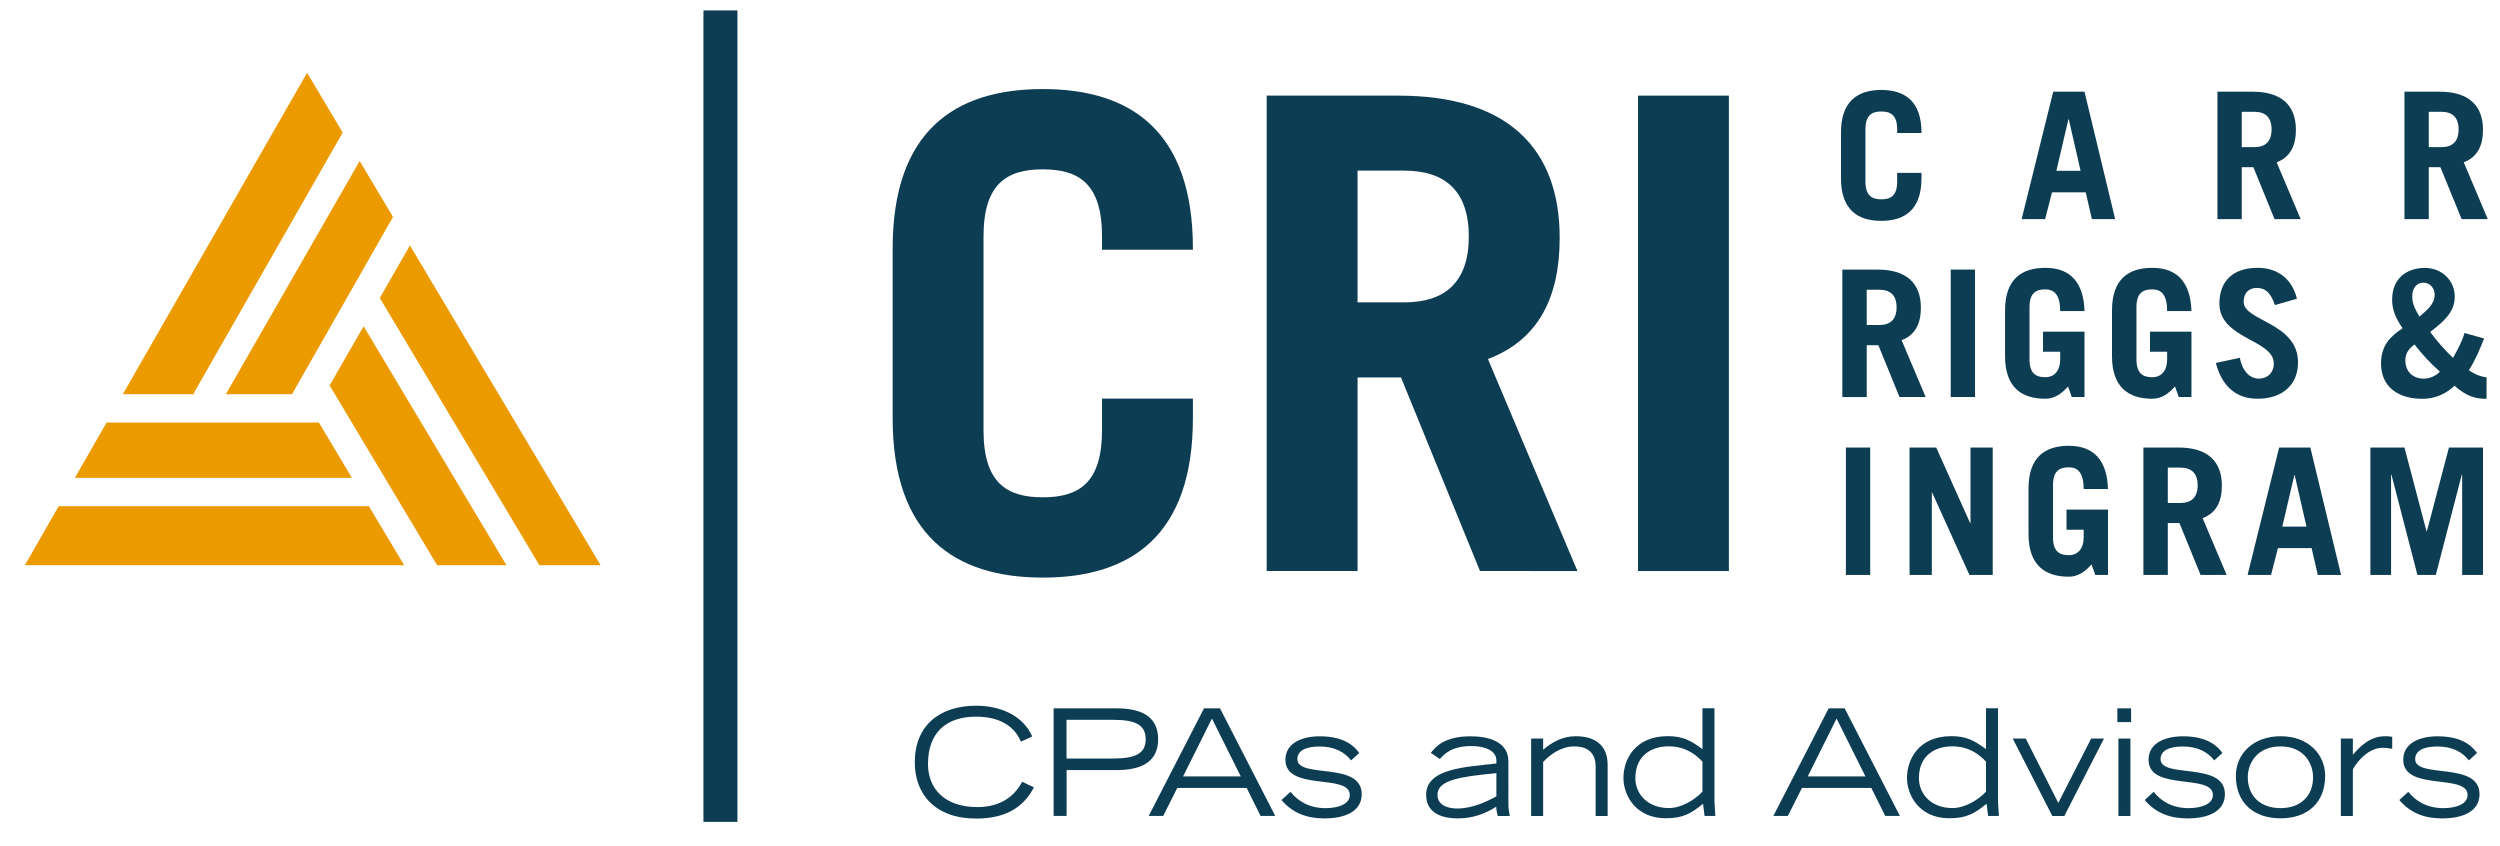 <?xml version="1.0" encoding="utf-8"?>
<!-- Generator: Adobe Illustrator 27.1.1, SVG Export Plug-In . SVG Version: 6.00 Build 0)  -->
<svg version="1.1" id="Logo_2_287" xmlns="http://www.w3.org/2000/svg" xmlns:xlink="http://www.w3.org/1999/xlink" x="0px" y="0px"
	 viewBox="0 0 330.98 112.06" style="enable-background:new 0 0 330.98 112.06;" xml:space="preserve">
<style type="text/css">
	.st0{fill:#0D3D53;}
	.st1{fill:#EB9B00;}
</style>
<g>
	<g>
		<g>
			<path class="st0" d="M246.97,24.01c0,1.87,0.82,2.38,2.1,2.38c1.29,0,2.1-0.51,2.1-2.38v-1.12h3.22v0.7
				c0,4.16-2.2,5.65-5.33,5.65c-3.13,0-5.33-1.49-5.33-5.65v-6.03c0-4.16,2.2-5.65,5.33-5.65c3.13,0,5.33,1.5,5.33,5.65v0.05h-3.22
				v-0.47c0-1.87-0.82-2.38-2.1-2.38c-1.29,0-2.1,0.52-2.1,2.38V24.01z"/>
			<path class="st0" d="M267.65,29.01l4.18-16.87h4.14l4.06,16.87h-3.08l-0.82-3.55h-4.46l-0.91,3.55H267.65z M272.25,22.61h3.2
				l-1.56-6.82h-0.05L272.25,22.61z"/>
			<path class="st0" d="M301.13,29.01l-2.8-6.87h-1.54v6.87h-3.22V12.14h4.67c3.88,0,5.72,1.87,5.72,5.05c0,2.1-0.75,3.62-2.55,4.3
				l3.18,7.52H301.13z M296.79,19.48h1.66c1.42,0,2.29-0.7,2.29-2.34c0-1.64-0.86-2.34-2.29-2.34h-1.66V19.48z"/>
			<path class="st0" d="M325.9,29.01l-2.81-6.87h-1.54v6.87h-3.22V12.14H323c3.88,0,5.73,1.87,5.73,5.05c0,2.1-0.75,3.62-2.55,4.3
				l3.18,7.52H325.9z M321.55,19.48h1.66c1.42,0,2.29-0.7,2.29-2.34c0-1.64-0.87-2.34-2.29-2.34h-1.66V19.48z"/>
		</g>
		<g>
			<path class="st0" d="M251.48,52.57l-2.8-6.87h-1.54v6.87h-3.23V35.69h4.67c3.88,0,5.73,1.87,5.73,5.05c0,2.1-0.75,3.62-2.55,4.3
				l3.18,7.52H251.48z M247.14,43.03h1.66c1.43,0,2.29-0.7,2.29-2.34c0-1.64-0.86-2.33-2.29-2.33h-1.66V43.03z"/>
			<path class="st0" d="M258.26,52.57V35.69h3.22v16.87H258.26z"/>
			<path class="st0" d="M273.79,51.16c-0.86,0.98-1.8,1.63-3.01,1.63c-3.13,0-5.33-1.5-5.33-5.65v-6.03c0-4.16,2.2-5.65,5.33-5.65
				c3.3,0,5.07,1.89,5.19,5.72h-3.22c0-2.17-0.8-2.87-1.96-2.87c-1.29,0-2.1,0.51-2.1,2.38v6.87c0,1.87,0.82,2.38,2.1,2.38
				c1.21,0,1.96-0.89,1.96-2.34v-1.03h-2.27v-2.66h5.49v8.65h-1.68L273.79,51.16z"/>
			<path class="st0" d="M287.95,51.16c-0.86,0.98-1.8,1.63-3.01,1.63c-3.13,0-5.33-1.5-5.33-5.65v-6.03c0-4.16,2.19-5.65,5.33-5.65
				c3.29,0,5.07,1.89,5.19,5.72h-3.22c0-2.17-0.79-2.87-1.96-2.87c-1.29,0-2.1,0.51-2.1,2.38v6.87c0,1.87,0.82,2.38,2.1,2.38
				c1.21,0,1.96-0.89,1.96-2.34v-1.03h-2.27v-2.66h5.49v8.65h-1.68L287.95,51.16z"/>
			<path class="st0" d="M301.18,40.39c-0.54-1.59-1.24-2.27-2.36-2.27c-1.15,0-1.78,0.7-1.78,1.85c0,2.55,7.2,2.73,7.2,8.01
				c0,2.9-1.99,4.81-5.37,4.81c-2.62,0-4.65-1.43-5.51-4.74l3.18-0.68c0.38,2.03,1.54,2.76,2.5,2.76c1.12,0,1.99-0.75,1.99-2.01
				c0-3.18-7.2-3.23-7.2-7.94c0-2.9,1.73-4.72,5.07-4.72c2.87,0,4.63,1.7,5.19,4.09L301.18,40.39z"/>
			<path class="st0" d="M328.87,44.81c-0.54,1.4-1.14,2.83-2.01,4.21c0.68,0.47,1.47,0.84,2.34,0.93v2.85
				c-1.61,0-2.66-0.37-4.25-1.73c-1.1,1.07-2.57,1.73-4.23,1.73c-3.25,0-5.49-1.59-5.49-4.67c0-2.34,1.17-3.57,2.85-4.67
				c-0.89-1.33-1.38-2.38-1.38-3.79c0-2.9,2.03-4.2,4.32-4.2c2.29,0,3.97,1.68,3.97,3.81c0,2.17-1.68,3.43-3.25,4.67
				c0.91,1.24,1.92,2.38,3.02,3.43c0.61-1.1,1.19-2.13,1.52-3.29L328.87,44.81z M320.85,50.13c0.87,0,1.71-0.4,2.17-0.93
				c-1.29-1.12-2.38-2.34-3.36-3.6c-0.72,0.56-1.21,1.12-1.21,2.1C318.45,49.34,319.61,50.13,320.85,50.13z M319.36,39.25
				c0,0.98,0.4,1.73,0.96,2.66c0.89-0.79,2.01-1.57,2.01-2.92c0-0.72-0.52-1.57-1.5-1.57C319.9,37.42,319.36,38.22,319.36,39.25z"/>
		</g>
		<g>
			<path class="st0" d="M244.38,76.12V59.25h3.22v16.87H244.38z"/>
			<path class="st0" d="M252.81,76.12V59.25h3.53l4.49,10h0.05v-10h2.94v16.87h-3.08l-4.93-10.89h-0.05v10.89H252.81z"/>
			<path class="st0" d="M276.9,74.72c-0.86,0.98-1.8,1.63-3.01,1.63c-3.13,0-5.33-1.5-5.33-5.65v-6.03c0-4.16,2.2-5.65,5.33-5.65
				c3.29,0,5.07,1.89,5.19,5.72h-3.22c0-2.17-0.79-2.87-1.96-2.87c-1.28,0-2.1,0.51-2.1,2.38v6.87c0,1.87,0.82,2.38,2.1,2.38
				c1.21,0,1.96-0.89,1.96-2.34v-1.03h-2.27v-2.66h5.49v8.65h-1.68L276.9,74.72z"/>
			<path class="st0" d="M291.34,76.12l-2.8-6.87H287v6.87h-3.23V59.25h4.67c3.88,0,5.72,1.87,5.72,5.05c0,2.1-0.75,3.62-2.55,4.3
				l3.18,7.52H291.34z M287,66.59h1.66c1.42,0,2.29-0.7,2.29-2.34c0-1.64-0.87-2.34-2.29-2.34H287V66.59z"/>
			<path class="st0" d="M297.56,76.12l4.18-16.87h4.13l4.07,16.87h-3.08l-0.82-3.55h-4.46l-0.91,3.55H297.56z M302.16,69.72h3.2
				l-1.56-6.82h-0.05L302.16,69.72z"/>
			<path class="st0" d="M313.82,76.12V59.25h4.51l2.92,11.08h0.05l2.92-11.08h4.51v16.87h-2.76V62.85h-0.05l-3.44,13.27h-2.43
				l-3.44-13.27h-0.05v13.27H313.82z"/>
		</g>
	</g>
	<g>
		<polygon class="st1" points="38.66,52.19 52.03,28.72 47.62,21.31 29.9,52.19 		"/>
		<polygon class="st1" points="25.75,52.19 25.64,52.07 45.37,17.55 40.66,9.63 16.26,52.19 		"/>
		<polygon class="st1" points="71.41,74.83 79.52,74.83 54.27,32.49 50.28,39.45 		"/>
		<g>
			<polygon class="st1" points="57.87,74.83 67.05,74.83 48.14,43.19 43.64,51.03 			"/>
			<polygon class="st1" points="48.84,67.02 7.76,67.02 3.29,74.83 53.51,74.83 			"/>
			<polygon class="st1" points="42.22,55.94 14.11,55.94 9.91,63.27 46.59,63.27 			"/>
		</g>
	</g>
	<g>
		<path class="st0" d="M130.21,56.95c0,6.97,3.05,8.89,7.85,8.89c4.8,0,7.84-1.92,7.84-8.89v-4.18h12.03v2.61
			c0,15.52-8.2,21.09-19.87,21.09c-11.68,0-19.88-5.58-19.88-21.09V32.89c0-15.52,8.19-21.1,19.88-21.1
			c11.68,0,19.87,5.58,19.87,21.1v0.17H145.9v-1.75c0-6.97-3.05-8.89-7.84-8.89c-4.79,0-7.85,1.92-7.85,8.89V56.95z"/>
		<path class="st0" d="M195.94,75.6l-10.46-25.63h-5.75V75.6h-12.03V12.66h17.43c14.47,0,21.36,6.97,21.36,18.83
			c0,7.85-2.79,13.51-9.5,16.04l11.85,28.07H195.94z M179.73,40.03h6.19c5.32,0,8.54-2.62,8.54-8.72c0-6.1-3.22-8.72-8.54-8.72
			h-6.19V40.03z"/>
		<path class="st0" d="M216.86,75.6V12.66h12.03V75.6H216.86z"/>
	</g>
	<rect x="93.13" y="1.38" class="st0" width="4.5" height="107.43"/>
	<g>
		<path class="st0" d="M136.88,104.24c-1.53,2.96-4.17,4.13-7.64,4.13c-5.52,0-8.13-3.31-8.13-7.44c0-4.9,3.31-7.5,8.11-7.5
			c3.06,0,6.17,1.18,7.44,4.07l-1.49,0.69c-1-2.33-3.21-3.31-5.94-3.31c-4.07,0-6.37,2.21-6.37,6.27c0,3.27,2.21,5.7,6.52,5.7
			c2.82,0,4.78-1.18,5.95-3.35L136.88,104.24z"/>
		<path class="st0" d="M139.48,93.78h8.35c2.88,0,5.5,0.82,5.5,4.08c0,3.27-2.62,4.09-5.5,4.09h-6.62v6.07h-1.72V93.78z
			 M141.2,100.42h6.17c2.86,0,4.31-0.61,4.31-2.55c0-1.96-1.45-2.57-4.31-2.57h-6.17V100.42z"/>
		<path class="st0" d="M159.4,93.78h2.12l7.31,14.24h-1.94l-1.84-3.7h-9.19l-1.86,3.7h-1.92L159.4,93.78z M164.27,102.79l-3.82-7.66
			l-3.82,7.66H164.27z"/>
		<path class="st0" d="M170.85,104.83c1,1.25,2.49,2.16,4.64,2.16c1.69,0,3.21-0.53,3.21-1.74c0-2.9-8.52-0.43-8.52-4.66
			c0-2.33,2.39-3.11,4.54-3.11c3.45,0,4.7,1.47,5.23,2.21l-1.08,0.98c-0.84-1.08-2.16-1.84-4.17-1.84c-1.88,0-2.94,0.59-2.94,1.67
			c0,2.64,8.52,0.25,8.52,4.64c0,2.35-2.31,3.21-4.94,3.21c-2.27,0-4.15-0.65-5.68-2.43L170.85,104.83z"/>
		<path class="st0" d="M199.7,106.44c0,0.61,0.08,1.04,0.18,1.59h-1.59c-0.08-0.31-0.2-0.82-0.2-1.23
			c-1.49,0.96-3.15,1.55-5.11,1.55c-1.68,0-4.17-0.47-4.17-3.12c0-3.54,5.31-3.68,9.3-4.15v-0.39c0-1.39-1.67-1.92-3.29-1.92
			c-2.72,0-3.68,1.14-4.19,1.72l-1.2-0.82c0.59-0.72,1.7-2.19,5.27-2.19c2.33,0,5,0.69,5,3.31V106.44z M198.11,102.36
			c-4.66,0.45-7.8,0.88-7.8,2.86c0,1.61,1.8,1.82,2.59,1.82c2.21,0,4.19-1.06,5.21-1.61V102.36z"/>
		<path class="st0" d="M202.71,97.78h1.59v1.49c1.08-0.94,2.49-1.8,4.31-1.8c1.27,0,4.23,0.29,4.23,3.8v6.76h-1.59v-6.45
			c0.04-2.43-1.72-2.76-2.84-2.76c-1.74,0-3.19,1.08-4.11,2.06v7.15h-1.59V97.78z"/>
		<path class="st0" d="M226.98,93.78v12.32c0,0.27,0.1,1.61,0.12,1.92h-1.43l-0.2-1.61c-1.55,1.25-2.59,1.92-4.94,1.92
			c-3.96,0-5.6-3.02-5.6-5.35c0-2.37,1.49-5.52,5.88-5.52c2.12,0,3.17,0.69,4.58,1.72v-5.41H226.98z M225.39,100.83
			c-0.94-0.98-2.27-2.02-4.49-2.02c-2.12,0-4.39,1.1-4.39,4.21c0,2.12,1.65,3.96,4.43,3.96c1.7,0,3.47-1.12,4.45-2.17V100.83z"/>
		<path class="st0" d="M242.1,93.78h2.12l7.31,14.24h-1.94l-1.84-3.7h-9.19l-1.86,3.7h-1.92L242.1,93.78z M246.97,102.79l-3.82-7.66
			l-3.82,7.66H246.97z"/>
		<path class="st0" d="M264.52,93.78v12.32c0,0.27,0.1,1.61,0.12,1.92h-1.43l-0.2-1.61c-1.55,1.25-2.59,1.92-4.94,1.92
			c-3.96,0-5.6-3.02-5.6-5.35c0-2.37,1.49-5.52,5.88-5.52c2.11,0,3.17,0.69,4.58,1.72v-5.41H264.52z M262.93,100.83
			c-0.94-0.98-2.27-2.02-4.49-2.02c-2.12,0-4.39,1.1-4.39,4.21c0,2.12,1.65,3.96,4.43,3.96c1.71,0,3.47-1.12,4.45-2.17V100.83z"/>
		<path class="st0" d="M266.47,97.78h1.72l4.31,8.52l4.35-8.52h1.7l-5.25,10.25h-1.59L266.47,97.78z"/>
		<path class="st0" d="M282.14,93.78v1.82h-1.82v-1.82H282.14z M280.46,97.78h1.59v10.25h-1.59V97.78z"/>
		<path class="st0" d="M285.12,104.83c1,1.25,2.49,2.16,4.64,2.16c1.68,0,3.21-0.53,3.21-1.74c0-2.9-8.52-0.43-8.52-4.66
			c0-2.33,2.39-3.11,4.55-3.11c3.45,0,4.7,1.47,5.23,2.21l-1.08,0.98c-0.84-1.08-2.16-1.84-4.17-1.84c-1.88,0-2.94,0.59-2.94,1.67
			c0,2.64,8.52,0.25,8.52,4.64c0,2.35-2.31,3.21-4.94,3.21c-2.27,0-4.15-0.65-5.68-2.43L285.12,104.83z"/>
		<path class="st0" d="M296.01,102.72c0-2.92,2.31-5.25,5.92-5.25c3.6,0,5.9,2.33,5.9,5.25c0,3.62-2.41,5.62-5.9,5.62
			C298.43,108.34,296.01,106.34,296.01,102.72z M306.23,102.91c0-1.86-1.21-4.09-4.31-4.09s-4.33,2.23-4.33,4.09
			c0,2.45,1.65,4.08,4.33,4.08C304.61,106.99,306.23,105.36,306.23,102.91z"/>
		<path class="st0" d="M309.91,97.78h1.59v2.14c0.92-1.04,2.21-2.45,4.27-2.45c0.35,0,0.65,0.02,0.94,0.08v1.59
			c-0.2-0.02-0.59-0.14-1.27-0.14c-2.25,0-3.88,2.61-3.94,2.9v6.13h-1.59V97.78z"/>
		<path class="st0" d="M318.84,104.83c1,1.25,2.49,2.16,4.64,2.16c1.68,0,3.21-0.53,3.21-1.74c0-2.9-8.52-0.43-8.52-4.66
			c0-2.33,2.39-3.11,4.54-3.11c3.45,0,4.7,1.47,5.23,2.21l-1.08,0.98c-0.84-1.08-2.15-1.84-4.17-1.84c-1.88,0-2.94,0.59-2.94,1.67
			c0,2.64,8.52,0.25,8.52,4.64c0,2.35-2.31,3.21-4.94,3.21c-2.27,0-4.15-0.65-5.68-2.43L318.84,104.83z"/>
	</g>
</g>
</svg>
